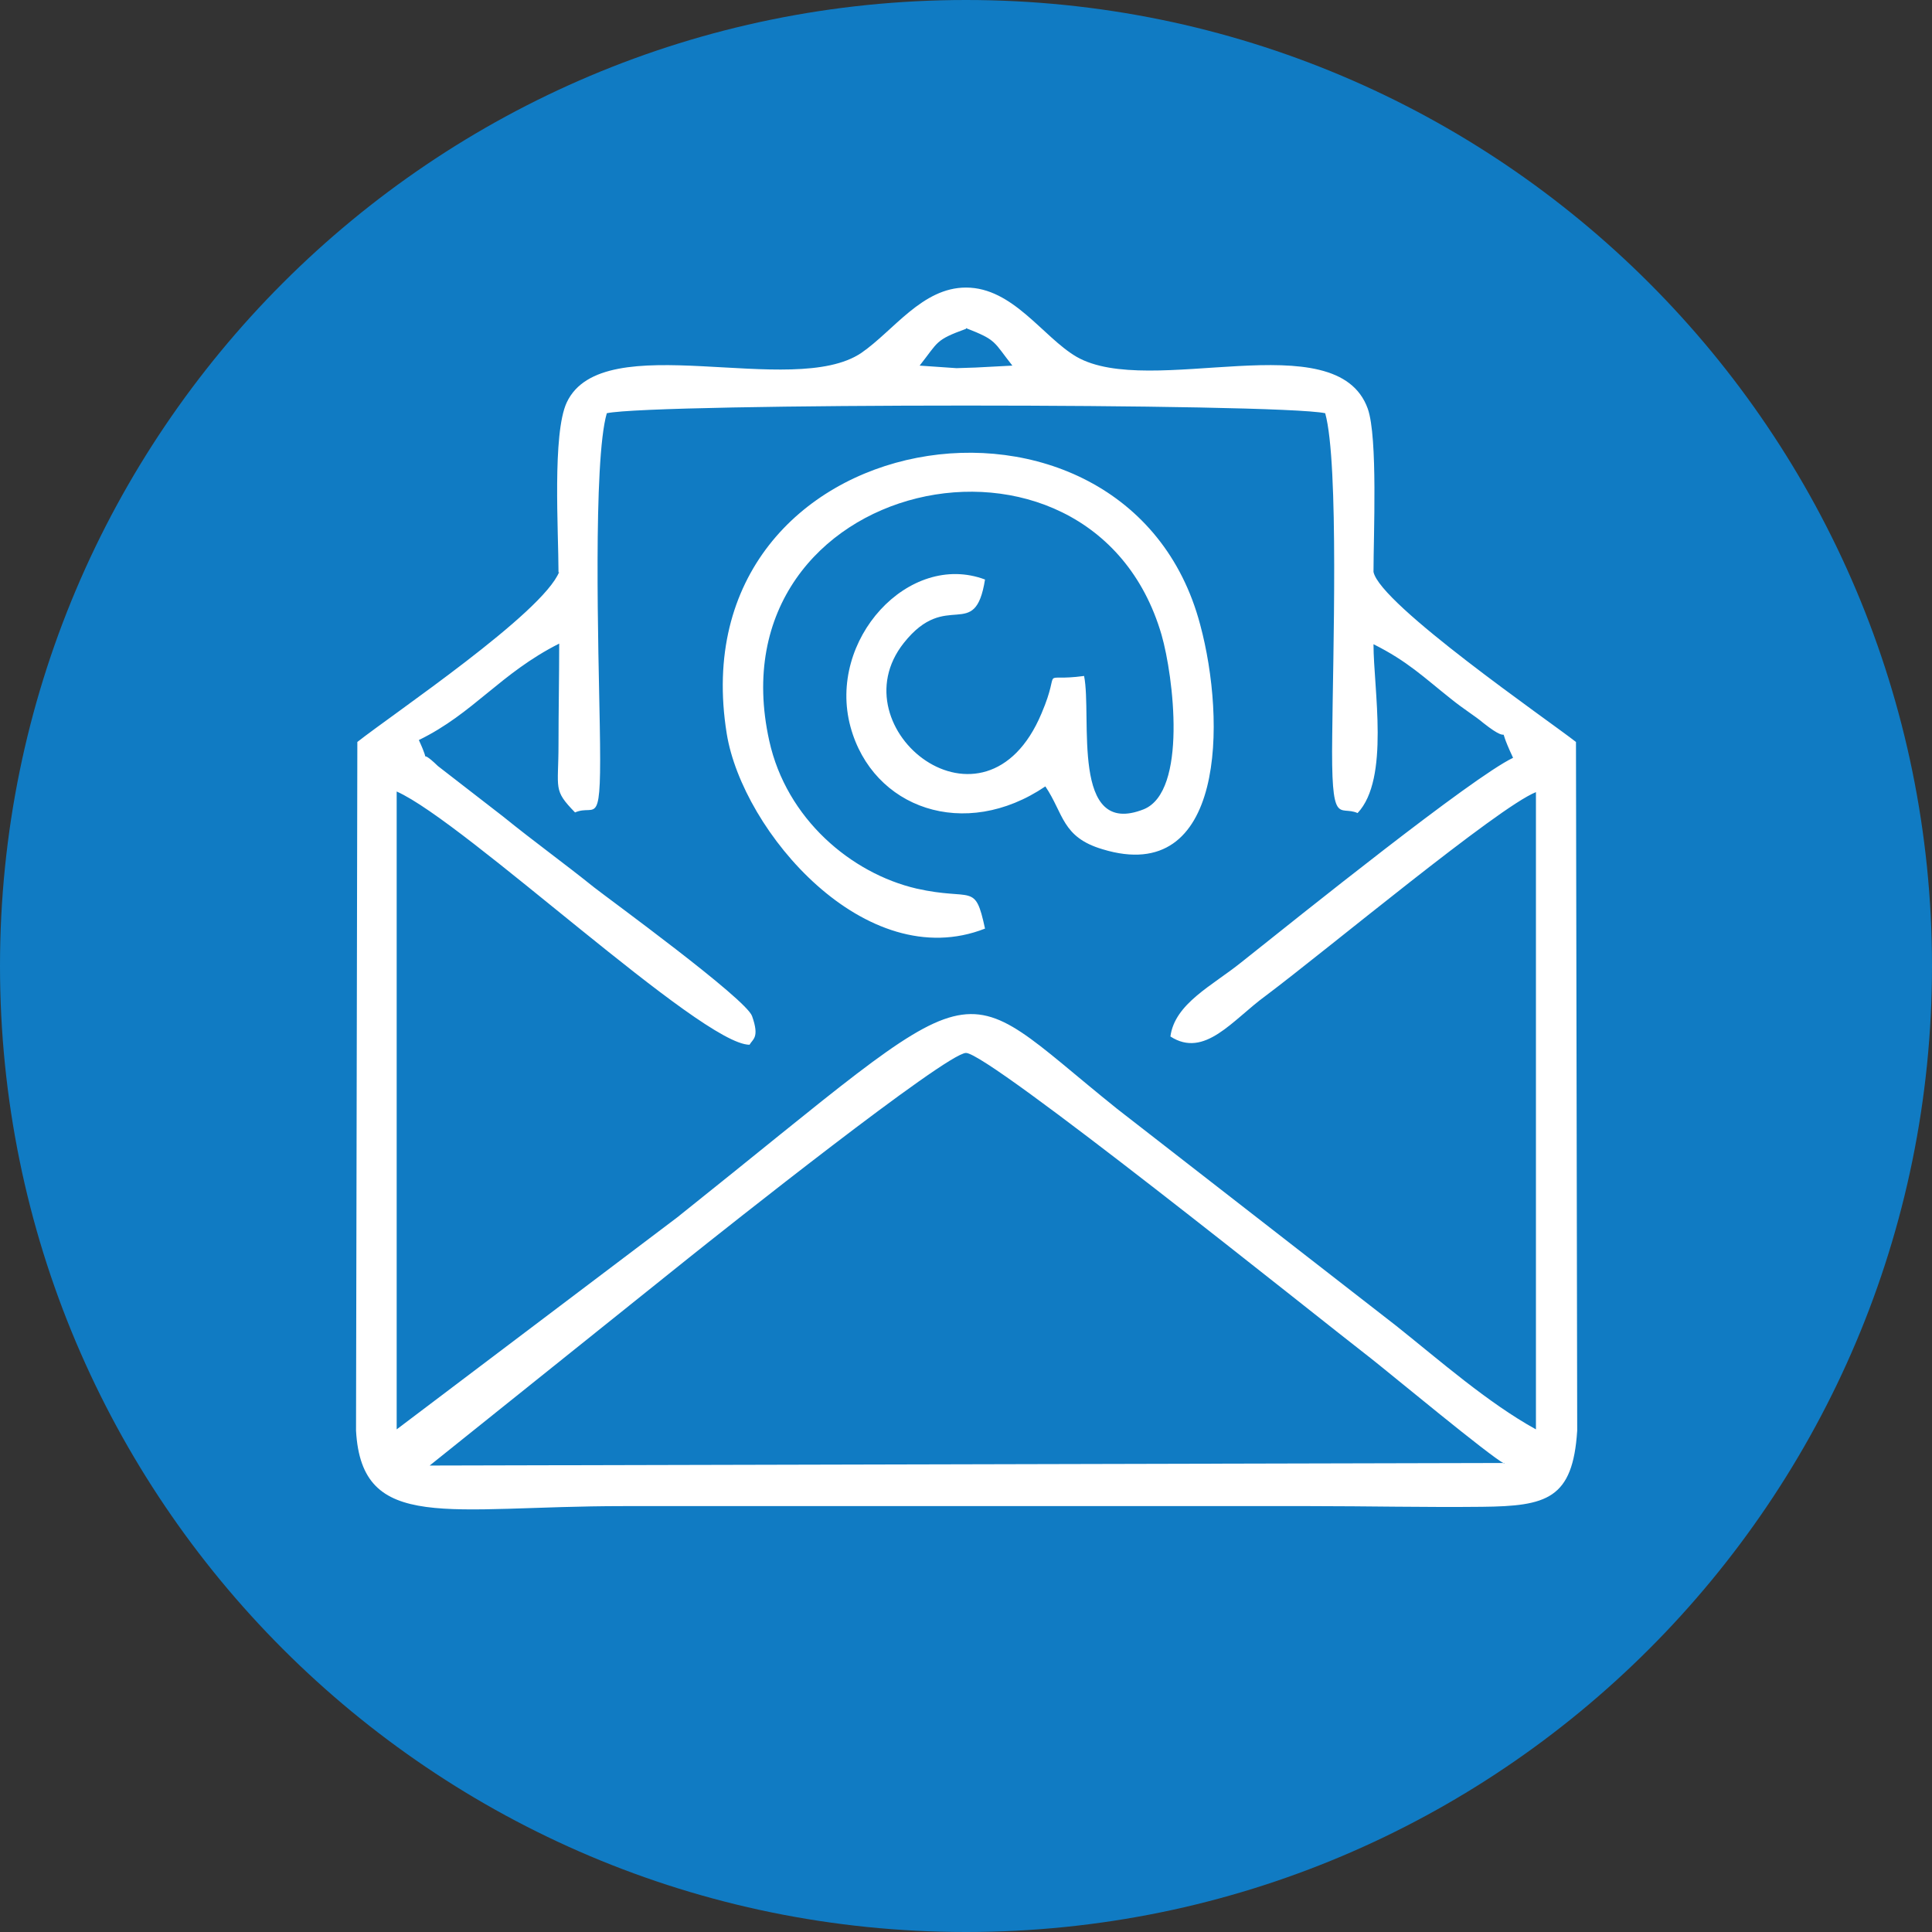 <svg width="25" height="25" viewBox="0 0 25 25" fill="none" xmlns="http://www.w3.org/2000/svg">
<rect x="0" y="0" width="25" height="25" fill="#333333" stroke="none"/>
<path d="M12.5 25C19.404 25 25 19.404 25 12.5C25 5.596 19.404 0 12.5 0C5.596 0 0 5.596 0 12.5C0 19.404 5.596 25 12.5 25Z" fill="#107BC3"/>
<path fill-rule="evenodd" clip-rule="evenodd" d="M19.465 18.931L5.56 18.964L8.911 16.278C9.322 15.95 12.245 13.625 12.5 13.625C12.796 13.625 16.984 16.993 17.748 17.584C18.019 17.798 19.276 18.841 19.465 18.939V18.931ZM7.441 10.513C7.72 10.39 7.786 10.792 7.761 9.379C7.745 8.46 7.671 5.971 7.852 5.347C8.476 5.215 16.524 5.215 17.148 5.347C17.329 5.996 17.247 8.558 17.239 9.511C17.222 10.735 17.329 10.414 17.567 10.521C17.986 10.078 17.773 8.911 17.773 8.336C18.216 8.558 18.422 8.763 18.775 9.043C18.947 9.182 19.087 9.264 19.194 9.355C19.629 9.7 19.325 9.264 19.579 9.806C19.046 10.061 16.828 11.843 16.064 12.451C15.687 12.755 15.202 12.985 15.145 13.412C15.588 13.699 15.949 13.198 16.377 12.886C17.165 12.295 19.382 10.447 19.875 10.25V18.496C19.251 18.151 18.635 17.609 18.068 17.157L14.455 14.348C12.254 12.582 12.894 12.459 8.763 15.753L5.133 18.496V10.242C6.02 10.636 9.075 13.519 9.699 13.519C9.74 13.445 9.831 13.428 9.732 13.149C9.658 12.927 7.852 11.613 7.687 11.482C7.277 11.153 6.932 10.907 6.505 10.562L5.667 9.913C5.379 9.634 5.601 9.971 5.42 9.576C6.127 9.232 6.472 8.714 7.236 8.328C7.236 8.763 7.227 9.199 7.227 9.634C7.227 10.217 7.153 10.217 7.441 10.513ZM12.5 4.246C12.902 4.402 12.853 4.419 13.1 4.731L12.623 4.756L12.377 4.764L11.9 4.731C12.147 4.419 12.098 4.402 12.5 4.255V4.246ZM7.236 7.4C7.022 7.934 5.092 9.232 4.624 9.601L4.607 18.512C4.681 19.843 5.798 19.489 8.065 19.489H16.951C17.691 19.489 18.446 19.506 19.177 19.498C20.015 19.489 20.352 19.399 20.409 18.512L20.393 9.601C20.048 9.33 17.855 7.819 17.773 7.4C17.773 6.932 17.83 5.659 17.699 5.289C17.296 4.164 14.882 5.166 13.929 4.616C13.494 4.361 13.108 3.721 12.5 3.721C11.933 3.721 11.564 4.279 11.145 4.567C10.258 5.166 7.802 4.213 7.334 5.207C7.145 5.61 7.227 6.874 7.227 7.408L7.236 7.4ZM12.746 12.016C12.615 11.408 12.59 11.663 11.859 11.498C11.014 11.301 10.176 10.595 9.954 9.585C9.198 6.168 14.118 5.092 15.03 8.213C15.186 8.755 15.366 10.242 14.8 10.472C13.847 10.85 14.134 9.273 14.028 8.747C13.42 8.829 13.748 8.599 13.477 9.232C12.746 10.973 10.816 9.429 11.695 8.32C12.254 7.614 12.615 8.32 12.746 7.499C11.761 7.129 10.701 8.279 11.005 9.404C11.293 10.463 12.484 10.882 13.527 10.176C13.765 10.529 13.74 10.833 14.266 10.989C15.851 11.474 15.867 9.33 15.53 8.082C14.586 4.517 8.747 5.421 9.404 9.494C9.609 10.759 11.202 12.623 12.746 12.016Z" fill="white"/>
</svg>
